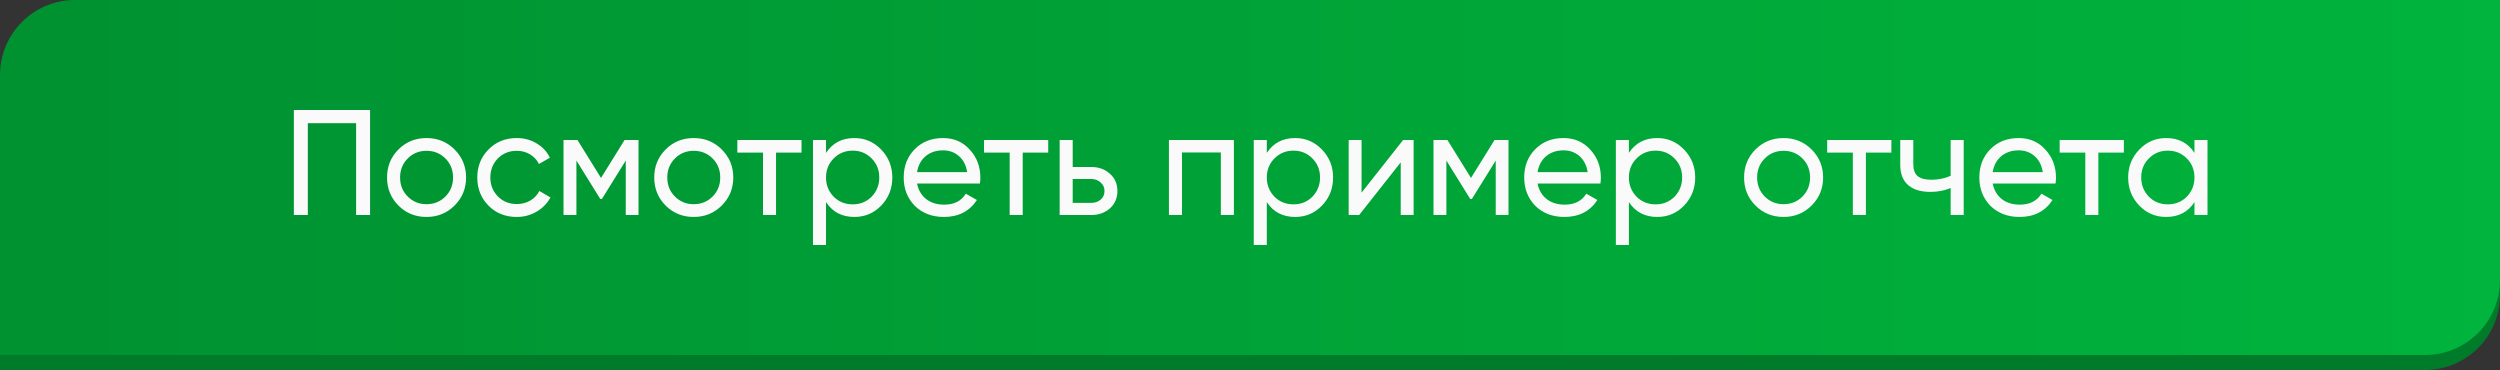 <?xml version="1.0" encoding="UTF-8"?> <svg xmlns="http://www.w3.org/2000/svg" width="500" height="74" viewBox="0 0 500 74" fill="none"><rect x="0" y="0" width="500" height="74" fill="#333333" stroke="none"/><path d="M0 18C0 9.716 6.716 3 15 3H500V59C500 67.284 493.284 74 485 74H0V18Z" fill="#007B2A"></path><path d="M0 15C0 6.716 6.716 0 15 0H500V56C500 64.284 493.284 71 485 71H0V15Z" fill="url(#paint0_linear_107_54)"></path><path d="M58.773 22H74.013V43H71.223V24.64H61.563V43H58.773V22ZM90.909 41.11C89.389 42.63 87.519 43.39 85.299 43.39C83.079 43.39 81.21 42.63 79.689 41.11C78.169 39.59 77.409 37.72 77.409 35.5C77.409 33.28 78.169 31.41 79.689 29.89C81.21 28.37 83.079 27.61 85.299 27.61C87.519 27.61 89.389 28.37 90.909 29.89C92.45 31.43 93.219 33.3 93.219 35.5C93.219 37.7 92.45 39.57 90.909 41.11ZM85.299 40.84C86.799 40.84 88.059 40.33 89.079 39.31C90.1 38.29 90.609 37.02 90.609 35.5C90.609 33.98 90.1 32.71 89.079 31.69C88.059 30.67 86.799 30.16 85.299 30.16C83.82 30.16 82.57 30.67 81.549 31.69C80.529 32.71 80.019 33.98 80.019 35.5C80.019 37.02 80.529 38.29 81.549 39.31C82.57 40.33 83.82 40.84 85.299 40.84ZM103.346 43.39C101.086 43.39 99.206 42.64 97.706 41.14C96.206 39.62 95.456 37.74 95.456 35.5C95.456 33.26 96.206 31.39 97.706 29.89C99.206 28.37 101.086 27.61 103.346 27.61C104.826 27.61 106.156 27.97 107.336 28.69C108.516 29.39 109.396 30.34 109.976 31.54L107.786 32.8C107.406 32 106.816 31.36 106.016 30.88C105.236 30.4 104.346 30.16 103.346 30.16C101.846 30.16 100.586 30.67 99.566 31.69C98.566 32.73 98.066 34 98.066 35.5C98.066 36.98 98.566 38.24 99.566 39.28C100.586 40.3 101.846 40.81 103.346 40.81C104.346 40.81 105.246 40.58 106.046 40.12C106.846 39.64 107.456 39 107.876 38.2L110.096 39.49C109.436 40.69 108.506 41.64 107.306 42.34C106.106 43.04 104.786 43.39 103.346 43.39ZM124.913 28H127.703V43H125.153V32.11L120.383 39.79H120.053L115.283 32.11V43H112.703V28H115.493L120.203 35.59L124.913 28ZM144.347 41.11C142.827 42.63 140.957 43.39 138.737 43.39C136.517 43.39 134.647 42.63 133.127 41.11C131.607 39.59 130.847 37.72 130.847 35.5C130.847 33.28 131.607 31.41 133.127 29.89C134.647 28.37 136.517 27.61 138.737 27.61C140.957 27.61 142.827 28.37 144.347 29.89C145.887 31.43 146.657 33.3 146.657 35.5C146.657 37.7 145.887 39.57 144.347 41.11ZM138.737 40.84C140.237 40.84 141.497 40.33 142.517 39.31C143.537 38.29 144.047 37.02 144.047 35.5C144.047 33.98 143.537 32.71 142.517 31.69C141.497 30.67 140.237 30.16 138.737 30.16C137.257 30.16 136.007 30.67 134.987 31.69C133.967 32.71 133.457 33.98 133.457 35.5C133.457 37.02 133.967 38.29 134.987 39.31C136.007 40.33 137.257 40.84 138.737 40.84ZM147.468 28H160.308V30.52H155.208V43H152.598V30.52H147.468V28ZM170.875 27.61C172.975 27.61 174.765 28.38 176.245 29.92C177.725 31.46 178.465 33.32 178.465 35.5C178.465 37.7 177.725 39.57 176.245 41.11C174.785 42.63 172.995 43.39 170.875 43.39C168.395 43.39 166.505 42.4 165.205 40.42V49H162.595V28H165.205V30.58C166.505 28.6 168.395 27.61 170.875 27.61ZM170.545 40.87C172.045 40.87 173.305 40.36 174.325 39.34C175.345 38.28 175.855 37 175.855 35.5C175.855 33.98 175.345 32.71 174.325 31.69C173.305 30.65 172.045 30.13 170.545 30.13C169.025 30.13 167.755 30.65 166.735 31.69C165.715 32.71 165.205 33.98 165.205 35.5C165.205 37 165.715 38.28 166.735 39.34C167.755 40.36 169.025 40.87 170.545 40.87ZM195.98 36.7H183.41C183.67 38.02 184.28 39.06 185.24 39.82C186.2 40.56 187.4 40.93 188.84 40.93C190.82 40.93 192.26 40.2 193.16 38.74L195.38 40C193.9 42.26 191.7 43.39 188.78 43.39C186.42 43.39 184.48 42.65 182.96 41.17C181.48 39.65 180.74 37.76 180.74 35.5C180.74 33.22 181.47 31.34 182.93 29.86C184.39 28.36 186.28 27.61 188.6 27.61C190.8 27.61 192.59 28.39 193.97 29.95C195.37 31.47 196.07 33.33 196.07 35.53C196.07 35.91 196.04 36.3 195.98 36.7ZM188.6 30.07C187.22 30.07 186.06 30.46 185.12 31.24C184.2 32.02 183.63 33.08 183.41 34.42H193.43C193.21 33.04 192.66 31.97 191.78 31.21C190.9 30.45 189.84 30.07 188.6 30.07ZM196.804 28H209.644V30.52H204.544V43H201.934V30.52H196.804V28ZM214.541 33.4H218.261C219.761 33.4 221.001 33.85 221.981 34.75C222.981 35.63 223.481 36.78 223.481 38.2C223.481 39.62 222.981 40.78 221.981 41.68C220.981 42.56 219.741 43 218.261 43H211.931V28H214.541V33.4ZM214.541 40.57H218.261C219.021 40.57 219.651 40.35 220.151 39.91C220.651 39.47 220.901 38.9 220.901 38.2C220.901 37.5 220.641 36.93 220.121 36.49C219.621 36.03 219.001 35.8 218.261 35.8H214.541V40.57ZM233.787 28H246.777V43H244.167V30.49H236.397V43H233.787V28ZM259.03 27.61C261.13 27.61 262.92 28.38 264.4 29.92C265.88 31.46 266.62 33.32 266.62 35.5C266.62 37.7 265.88 39.57 264.4 41.11C262.94 42.63 261.15 43.39 259.03 43.39C256.55 43.39 254.66 42.4 253.36 40.42V49H250.75V28H253.36V30.58C254.66 28.6 256.55 27.61 259.03 27.61ZM258.7 40.87C260.2 40.87 261.46 40.36 262.48 39.34C263.5 38.28 264.01 37 264.01 35.5C264.01 33.98 263.5 32.71 262.48 31.69C261.46 30.65 260.2 30.13 258.7 30.13C257.18 30.13 255.91 30.65 254.89 31.69C253.87 32.71 253.36 33.98 253.36 35.5C253.36 37 253.87 38.28 254.89 39.34C255.91 40.36 257.18 40.87 258.7 40.87ZM272.314 38.53L280.624 28H282.724V43H280.144V32.47L271.834 43H269.734V28H272.314V38.53ZM298.907 28H301.697V43H299.147V32.11L294.377 39.79H294.047L289.277 32.11V43H286.697V28H289.487L294.197 35.59L298.907 28ZM320.081 36.7H307.511C307.771 38.02 308.381 39.06 309.341 39.82C310.301 40.56 311.501 40.93 312.941 40.93C314.921 40.93 316.361 40.2 317.261 38.74L319.481 40C318.001 42.26 315.801 43.39 312.881 43.39C310.521 43.39 308.581 42.65 307.061 41.17C305.581 39.65 304.841 37.76 304.841 35.5C304.841 33.22 305.571 31.34 307.031 29.86C308.491 28.36 310.381 27.61 312.701 27.61C314.901 27.61 316.691 28.39 318.071 29.95C319.471 31.47 320.171 33.33 320.171 35.53C320.171 35.91 320.141 36.3 320.081 36.7ZM312.701 30.07C311.321 30.07 310.161 30.46 309.221 31.24C308.301 32.02 307.731 33.08 307.511 34.42H317.531C317.311 33.04 316.761 31.97 315.881 31.21C315.001 30.45 313.941 30.07 312.701 30.07ZM331.451 27.61C333.551 27.61 335.341 28.38 336.821 29.92C338.301 31.46 339.041 33.32 339.041 35.5C339.041 37.7 338.301 39.57 336.821 41.11C335.361 42.63 333.571 43.39 331.451 43.39C328.971 43.39 327.081 42.4 325.781 40.42V49H323.171V28H325.781V30.58C327.081 28.6 328.971 27.61 331.451 27.61ZM331.121 40.87C332.621 40.87 333.881 40.36 334.901 39.34C335.921 38.28 336.431 37 336.431 35.5C336.431 33.98 335.921 32.71 334.901 31.69C333.881 30.65 332.621 30.13 331.121 30.13C329.601 30.13 328.331 30.65 327.311 31.69C326.291 32.71 325.781 33.98 325.781 35.5C325.781 37 326.291 38.28 327.311 39.34C328.331 40.36 329.601 40.87 331.121 40.87ZM362.316 41.11C360.796 42.63 358.926 43.39 356.706 43.39C354.486 43.39 352.616 42.63 351.096 41.11C349.576 39.59 348.816 37.72 348.816 35.5C348.816 33.28 349.576 31.41 351.096 29.89C352.616 28.37 354.486 27.61 356.706 27.61C358.926 27.61 360.796 28.37 362.316 29.89C363.856 31.43 364.626 33.3 364.626 35.5C364.626 37.7 363.856 39.57 362.316 41.11ZM356.706 40.84C358.206 40.84 359.466 40.33 360.486 39.31C361.506 38.29 362.016 37.02 362.016 35.5C362.016 33.98 361.506 32.71 360.486 31.69C359.466 30.67 358.206 30.16 356.706 30.16C355.226 30.16 353.976 30.67 352.956 31.69C351.936 32.71 351.426 33.98 351.426 35.5C351.426 37.02 351.936 38.29 352.956 39.31C353.976 40.33 355.226 40.84 356.706 40.84ZM365.437 28H378.277V30.52H373.177V43H370.567V30.52H365.437V28ZM390.131 35.17V28H392.741V43H390.131V37.6C388.911 38.12 387.561 38.38 386.081 38.38C384.141 38.38 382.651 37.92 381.611 37C380.571 36.08 380.051 34.74 380.051 32.98V28H382.661V32.83C382.661 33.93 382.951 34.73 383.531 35.23C384.131 35.71 385.041 35.95 386.261 35.95C387.641 35.95 388.931 35.69 390.131 35.17ZM411.107 36.7H398.537C398.797 38.02 399.407 39.06 400.367 39.82C401.327 40.56 402.527 40.93 403.967 40.93C405.947 40.93 407.387 40.2 408.287 38.74L410.507 40C409.027 42.26 406.827 43.39 403.907 43.39C401.547 43.39 399.607 42.65 398.087 41.17C396.607 39.65 395.867 37.76 395.867 35.5C395.867 33.22 396.597 31.34 398.057 29.86C399.517 28.36 401.407 27.61 403.727 27.61C405.927 27.61 407.717 28.39 409.097 29.95C410.497 31.47 411.197 33.33 411.197 35.53C411.197 35.91 411.167 36.3 411.107 36.7ZM403.727 30.07C402.347 30.07 401.187 30.46 400.247 31.24C399.327 32.02 398.757 33.08 398.537 34.42H408.557C408.337 33.04 407.787 31.97 406.907 31.21C406.027 30.45 404.967 30.07 403.727 30.07ZM411.931 28H424.771V30.52H419.671V43H417.061V30.52H411.931V28ZM438.892 30.58V28H441.502V43H438.892V40.42C437.612 42.4 435.722 43.39 433.222 43.39C431.102 43.39 429.312 42.63 427.852 41.11C426.372 39.57 425.632 37.7 425.632 35.5C425.632 33.32 426.372 31.46 427.852 29.92C429.332 28.38 431.122 27.61 433.222 27.61C435.722 27.61 437.612 28.6 438.892 30.58ZM433.552 40.87C435.072 40.87 436.342 40.36 437.362 39.34C438.382 38.28 438.892 37 438.892 35.5C438.892 33.98 438.382 32.71 437.362 31.69C436.342 30.65 435.072 30.13 433.552 30.13C432.052 30.13 430.792 30.65 429.772 31.69C428.752 32.71 428.242 33.98 428.242 35.5C428.242 37 428.752 38.28 429.772 39.34C430.792 40.36 432.052 40.87 433.552 40.87Z" fill="#FAFAFA"></path><defs><linearGradient id="paint0_linear_107_54" x1="0" y1="35.5" x2="500" y2="35.5" gradientUnits="userSpaceOnUse"><stop stop-color="#009131"></stop><stop offset="1" stop-color="#00B43D"></stop></linearGradient></defs></svg> 